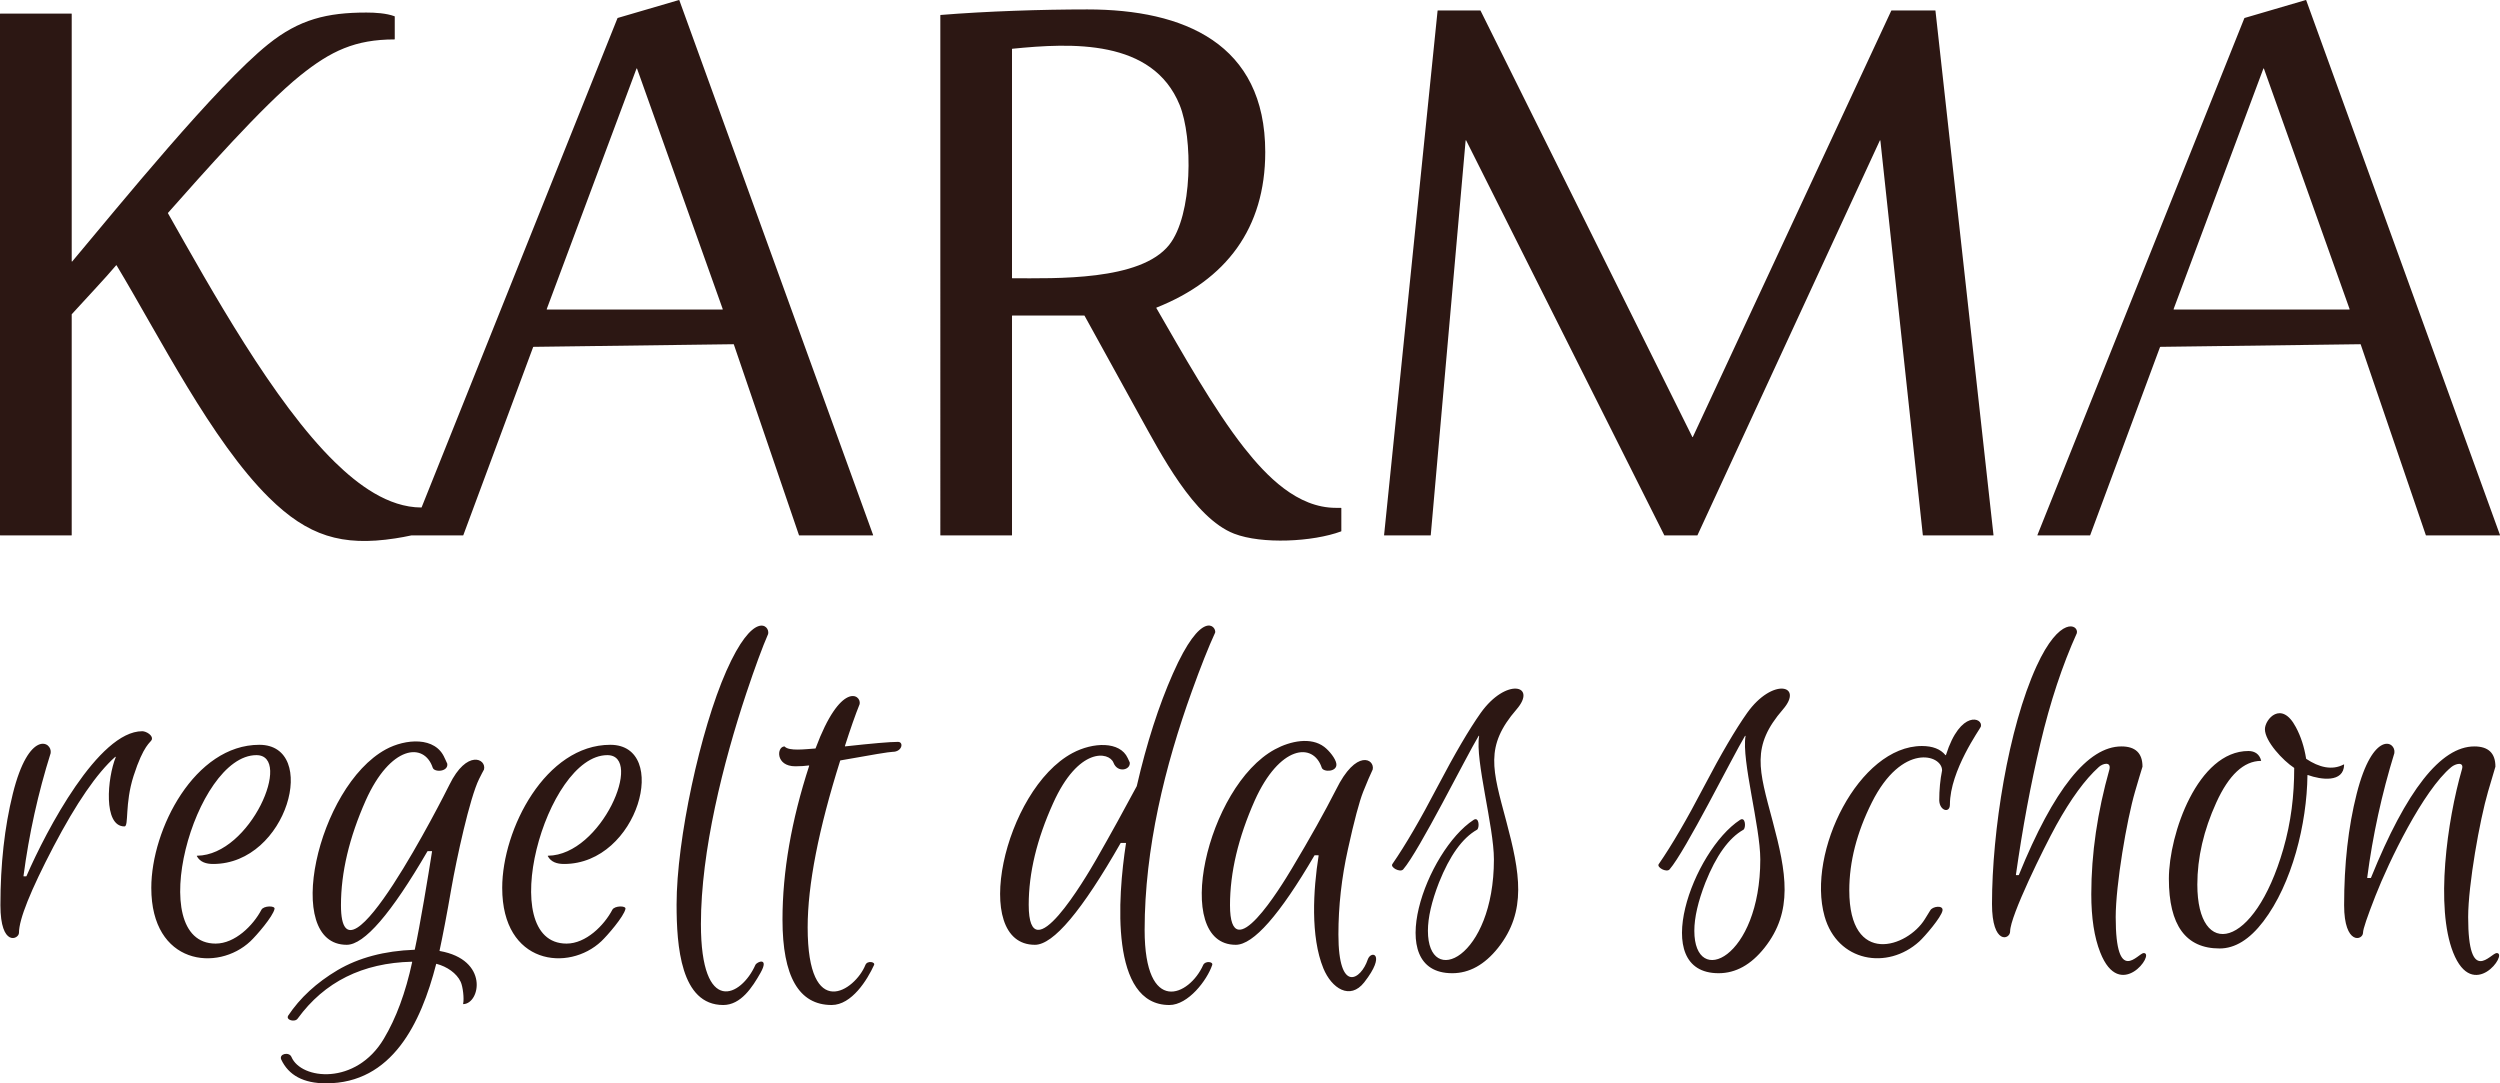 <?xml version="1.0" encoding="utf-8"?>
<!-- Generator: Adobe Illustrator 17.0.0, SVG Export Plug-In . SVG Version: 6.00 Build 0)  -->
<!DOCTYPE svg PUBLIC "-//W3C//DTD SVG 1.1//EN" "http://www.w3.org/Graphics/SVG/1.1/DTD/svg11.dtd">
<svg version="1.1" id="Ebene_1" xmlns="http://www.w3.org/2000/svg" xmlns:xlink="http://www.w3.org/1999/xlink" x="0px" y="0px"
	 width="1700.79px" height="737.01px" viewBox="0 0 1700.79 737.01" enable-background="new 0 0 1700.79 737.01"
	 xml:space="preserve">
<g>
	<path fill="#2C1713" d="M84.671,562.231c-14.598,0-11.65-33.052-5.924-47.14c0.028-0.085,0-0.17-0.085-0.227s-0.17-0.057-0.227,0
		c-12.529,11.112-26.504,31.493-41.981,60.973c-15.704,30.047-23.556,49.606-23.556,58.791c0,4.309-12.614,9.978-12.614-18.822
		c0-27.865,2.806-53.121,8.419-75.742c10.942-44.135,26.957-35.575,25.767-27.751c0,0,0,0,0,0.028
		c-8.561,27.213-14.74,55.106-18.482,83.622c-0.028,0.057,0,0.113,0.028,0.142c0.057,0.057,0.113,0.085,0.17,0.085h1.616
		c0.085,0,0.142-0.057,0.198-0.142c13.663-31.521,49.096-98.589,78.775-98.589c2.636,0,7.625,2.863,6.435,5.868
		c-0.737,1.814-5.499,3.26-12.331,24.52C84.756,546.924,87.761,562.231,84.671,562.231L84.671,562.231z M176.428,506.7
		c40.819,0,19.361,81.071-31.436,81.071c-4.762,0-8.901-1.276-11.083-5.329c-0.028-0.057-0.028-0.142,0-0.198
		c0.057-0.057,0.113-0.085,0.198-0.085c36.397-0.397,65.339-68.428,40.337-68.428c-42.094,0-77.074,128.211-27.751,128.211
		c13.209,0,25.54-12.331,31.153-23.017c1.474-2.835,9.411-2.92,8.929-0.595c-1.049,5.187-12.416,18.255-16.413,22.025
		c-22.252,20.976-67.436,16.072-67.436-36.284C102.926,563.903,132.605,506.7,176.428,506.7L176.428,506.7z M235.871,642.763
		c-43.88,0-20.098-107.546,26.646-132.973c13.153-7.143,33.846-9.071,40.082,6.151c0.028,0,0.028,0,0.028,0l1.672,3.657
		c0,0,0,0.028,0,0.057c0.709,5.414-8.787,5.981-9.921,2.608c-5.868-17.575-28.8-15.194-45.581,22.309
		c-11.225,25.257-16.838,48.983-16.838,71.235c0,64.346,70.384-74.976,73.757-81.865c11.906-24.378,25.37-17.688,23.556-10.432
		c0,0.028,0,0.028-0.028,0.057c-0.68,1.276-1.871,3.43-3.317,6.406c-6.406,12.954-15.364,54.482-18.822,74.211
		c-3.118,18.113-5.868,32.315-8.079,42.576c0,0.057,0,0.113,0.028,0.142c0.028,0.057,0.085,0.085,0.142,0.085
		c33.534,5.924,27.524,35.688,16.072,36.142c-0.057,0-0.113-0.028-0.17-0.057c-0.028-0.057-0.057-0.113-0.028-0.17
		c0.794-3.458-0.142-11.65-1.644-14.91c-2.721-5.924-9.439-10.46-16.469-12.274c-0.113-0.028-0.198,0.028-0.227,0.142
		c-10.403,40.479-30.104,81.156-74.891,81.156c-15.307,0-25.54-5.443-30.557-16.299l0,0c-1.531-3.883,5.471-5.301,7.002-1.644
		c6.548,15.534,43.88,19.531,62.844-12.387c8.362-13.975,14.797-31.351,19.276-52.157c0.028-0.085,0-0.142-0.028-0.17
		c-0.057-0.057-0.113-0.085-0.17-0.085c-33.534,0.822-59.471,13.663-77.698,38.693c-1.871,2.693-8.164,1.02-6.491-1.928v-0.028
		c8.079-12.132,19.276-22.479,33.647-31.011c14.4-8.447,31.833-13.124,52.356-13.861c0.085,0,0.142-0.057,0.17-0.142
		c3.515-16.129,9.298-50.995,11.735-66.699c0.028-0.085,0-0.113-0.028-0.17c-0.057-0.057-0.113-0.085-0.17-0.085h-2.75
		c-0.057,0-0.142,0.057-0.17,0.113C266.117,621.56,247.833,642.763,235.871,642.763L235.871,642.763z M415.191,506.7
		c40.791,0,19.361,81.071-31.465,81.071c-4.762,0-8.872-1.276-11.055-5.329c-0.028-0.057-0.028-0.142,0-0.198
		c0.028-0.057,0.085-0.085,0.17-0.085c36.397-0.397,65.339-68.428,40.337-68.428c-42.094,0-77.046,128.211-27.751,128.211
		c13.209,0,25.54-12.331,31.153-23.017c1.474-2.835,9.411-2.92,8.929-0.595c-1.049,5.187-12.416,18.255-16.413,22.025
		c-22.224,20.976-67.436,16.072-67.436-36.284C341.66,563.903,371.339,506.7,415.191,506.7L415.191,506.7z M492.038,683.724
		c-28.97,0-31.748-40.224-31.748-68.428c0-43.937,16.129-118.715,33.846-158.797c18.312-41.414,29.679-31.238,28.46-25.257v0.028
		c-3.912,8.957-8.901,22.507-14.91,40.479c-15.647,47.083-30.841,107.235-30.841,156.869c0,62.958,27.468,49.408,37.049,27.865
		c1.021-2.296,9.609-5.528,3.515,5.329C511.852,671.648,504.028,683.724,492.038,683.724L492.038,683.724z M541.077,521.327
		c-13.55,0-12.756-13.351-7.398-13.521c0.057,0,0.085,0.028,0.142,0.085c3.005,3.288,13.975,1.757,20.863,1.332
		c0.057,0,0.142-0.057,0.17-0.113c17.036-45.78,31.209-36.709,29.991-30.189c0,0.028,0,0.028,0,0.057
		c-2.976,7.398-6.321,16.951-10.035,28.545c0,0.057,0,0.142,0.057,0.198c0.028,0.057,0.085,0.057,0.17,0.057
		c18.34-2.013,30.302-3.061,35.858-3.061c4.139,0,2.863,6.775-3.6,6.775c-2.041,0-13.89,1.928-35.546,5.839
		c-0.085,0-0.142,0.057-0.142,0.113c-14.712,46.715-22.139,84.529-22.139,113.499c0,64.8,32.287,42.945,39.288,25.54
		c1.304-3.232,6.86-2.069,5.896,0c-4.564,10.035-15.165,27.241-28.857,27.241c-22.28,0-33.449-19.361-33.449-58.082
		c0-32.655,6.066-67.493,18.142-104.598c0.028-0.085,0-0.142-0.028-0.198c-0.057-0.057-0.113-0.085-0.17-0.085
		C547.767,521.1,544.649,521.327,541.077,521.327L541.077,521.327z M704.069,642.763c-44.22,0-21.203-105.392,25.54-130.45
		c13.946-7.483,32.343-8.164,37.587,3.402l1.389,3.005c0,0.028,0,0.028,0,0.057c0.652,5.017-8.249,7.342-11.055,0.142
		c-2.948-7.682-23.839-10.913-41.131,27.638c-10.998,24.321-16.554,47.282-16.554,68.967c0,47.82,38.976-18.765,45.78-30.557
		c10.46-18.284,19.672-35.065,27.751-50.173c0-0.028,0-0.057,0-0.057c6.718-29.169,14.91-54.624,24.548-76.422
		c19.701-44.561,29.622-32.117,28.772-27.95c-0.028,0-0.028,0.028-0.028,0.028c-4.507,9.78-9.751,23.017-15.817,39.855
		c-18.312,50.683-32.145,107.036-32.145,162.397c0,58.592,30.444,44.986,39.855,23.839c1.304-2.92,6.917-2.353,6.123,0
		c-3.458,10.29-16.299,27.241-29.169,27.241c-40.422,0-35.235-73.049-29.48-110.041c0-0.085,0-0.113-0.057-0.17
		c-0.028-0.057-0.085-0.057-0.142-0.057h-3.26c-0.085,0-0.142,0.028-0.198,0.085C736.016,619.689,716.627,642.763,704.069,642.763
		L704.069,642.763z M840.699,642.763c-43.88,0-19.899-107.745,26.646-132.973c10.602-5.726,24.52-8.561,33.562-1.672
		c3.43,2.608,7.795,8.022,8.249,11.509c0.709,5.584-8.872,5.896-9.95,2.636c-5.868-17.603-28.743-15.137-45.581,22.309
		c-11.225,25.257-16.838,48.983-16.838,71.235c0,44.504,34.809-12.784,42.094-24.945c12.331-20.58,22.309-38.466,30.019-53.603l0,0
		c13.776-28.091,26.532-20.863,24.973-13.748c0,0.028,0,0.028-0.028,0.057c-1.672,3.543-3.855,8.561-6.463,15.109
		c-2.58,6.548-6.094,19.587-10.346,38.976c-4.337,19.474-6.491,38.806-6.491,58.082c0,41.074,15.562,30.387,19.928,17.121
		c2.183-6.633,13.011-4.224-2.381,15.449c-9.638,12.302-22.167,4.139-27.78-9.524c-8.844-21.628-6.917-53.376-3.232-76.677
		c0-0.085-0.028-0.142-0.057-0.17c-0.028-0.057-0.085-0.085-0.142-0.085h-2.466c-0.085,0-0.142,0.057-0.17,0.113
		C870.548,622.495,852.69,642.763,840.699,642.763L840.699,642.763z M971.433,633.239c0,39.402,44.901,18.737,44.901-48.586
		c0-22.309-12.869-67.635-10.063-83.849c0.028-0.113-0.028-0.198-0.113-0.227c-0.085-0.028-0.198,0-0.227,0.085
		c-8.731,14.542-40.507,78.35-51.307,90.794c-2.098,2.381-9.128-1.474-7.313-3.685c0,0,0,0,0-0.028
		c8.759-12.671,18.992-30.189,30.671-52.583c11.707-22.309,21.515-39.033,29.339-50.088c17.348-24.35,38.75-19.049,24.435-2.494
		c-21.798,25.2-16.413,40.819-7.002,76.139c9.269,34.809,14.23,61.143-5.613,86.145c-9.184,11.509-19.587,17.235-31.153,17.235
		c-48.019,0-17.433-83.509,14.542-104.315c3.855-2.495,4.11,5.584,2.296,6.718c0,0,0,0-0.028,0
		c-9.921,5.613-18.51,17.603-25.824,35.887C973.956,613.311,971.433,624.225,971.433,633.239L971.433,633.239z M1152.68,633.239
		c0,39.402,44.872,18.737,44.872-48.586c0-22.309-12.841-67.635-10.035-83.849c0.028-0.113-0.028-0.198-0.142-0.227
		c-0.085-0.028-0.17,0-0.227,0.085c-8.731,14.542-40.479,78.35-51.307,90.794c-2.069,2.381-9.128-1.474-7.313-3.685
		c0,0,0,0,0.028-0.028c8.759-12.671,18.992-30.189,30.671-52.583c11.679-22.309,21.515-39.033,29.339-50.088
		c17.32-24.35,38.75-19.049,24.435-2.494c-21.827,25.2-16.441,40.819-7.03,76.139c9.269,34.809,14.258,61.143-5.613,86.145
		c-9.156,11.509-19.559,17.235-31.153,17.235c-48.019,0-17.405-83.509,14.57-104.315c3.827-2.495,4.11,5.584,2.268,6.718l0,0
		c-9.921,5.613-18.51,17.603-25.824,35.887C1155.203,613.311,1152.68,624.225,1152.68,633.239L1152.68,633.239z M1313.121,619.491
		c1.304-2.92,9.128-3.997,8.391,0c-0.794,4.535-12.189,17.745-15.817,21.033c-21.713,19.672-55.701,13.805-64.403-17.121
		c-12.331-43.682,23.528-115.88,66.217-115.88c7.285,0,12.643,2.069,16.016,6.208c0.028,0.057,0.113,0.085,0.17,0.057
		c0.085,0,0.142-0.057,0.17-0.142c9.865-31.209,25.54-25.342,23.726-19.276c-0.397,1.361-21.033,29.764-21.033,53.008
		c0,6.066-6.973,4.337-7.257-2.806l0,0c0-7.285,0.652-14.117,1.928-20.438v-0.028c0.028-10.772-27.298-19.134-47.82,21.883
		c-10.205,20.381-15.307,40.309-15.307,59.726c0,52.186,39.6,38.778,51.392,19.616l3.6-5.839H1313.121L1313.121,619.491z
		 M1398.898,561.409c-8.447,15.364-31.38,61.795-31.38,72.227c0,5.669-12.331,9.439-12.331-18.652
		c0-49.493,11.055-119.622,30.274-161.688c15.902-34.781,28.658-28.318,27.468-22.649c0,0.028,0,0.028,0,0.057
		c-9.893,21.912-18.17,46.857-24.775,74.891c-6.661,27.978-12.189,57.827-16.696,89.546c0,0.057,0,0.113,0.057,0.142
		c0.028,0.057,0.085,0.085,0.142,0.085h1.616c0.085,0,0.17-0.057,0.198-0.142c23.698-58.28,46.942-87.421,69.789-87.421
		c9.524,0,14.315,4.62,14.315,13.72c0,0,0,0.028,0,0.057c-1.361,4.309-3.033,9.978-5.074,16.979
		c-5.641,19.304-13.153,63.439-13.153,85.38c0,47.083,15.25,24.435,19.049,24.435c8.164,0-16.157,33.732-29.565-0.425
		c-4.054-10.233-6.094-23.443-6.094-39.685c0-27.524,4.167-55.843,12.387-85.011c0,0,0,0,0-0.028
		c1.106-5.414-4.819-3.742-7.285-1.389l0,0C1418.485,530.256,1408.847,543.466,1398.898,561.409L1398.898,561.409z
		 M1510.016,645.258c-22.989,0-34.498-15.761-34.498-47.395c0-30.586,19.757-86.939,54.113-86.939c4.422,0,7.54,2.211,8.646,6.463
		c0.028,0.057,0,0.113-0.028,0.17c-0.028,0.057-0.085,0.085-0.142,0.085c-11.651,0.113-21.798,9.581-30.331,28.346
		c-8.589,18.85-12.898,37.502-12.898,55.786c0,51.222,38.636,44.617,58.479-24.123c5.301-18.368,7.427-36.482,7.427-55.106
		c0-0.085-0.028-0.142-0.085-0.17c-7.483-4.904-19.843-18.028-19.843-26.306c0-6.69,11.225-19.928,21.033-1.417
		c3.402,6.293,5.726,13.521,7.002,21.487c0.028,0.057,0.057,0.113,0.085,0.142c8.674,5.783,17.575,7.994,25.483,3.798
		c0.057-0.028,0.113-0.028,0.198,0c0.057,0.028,0.085,0.113,0.085,0.17c-0.283,12.444-15.846,10.233-24.69,7.002
		c-0.057-0.028-0.113,0-0.17,0.028c-0.057,0.028-0.085,0.085-0.085,0.17c-0.397,32.91-10.403,73.729-30.047,99.468
		C1530.397,639.135,1520.532,645.258,1510.016,645.258L1510.016,645.258z M1613.027,597.154
		c24.066-59.528,47.537-89.348,70.328-89.348c9.553,0,14.315,4.62,14.315,13.72c0,0,0,0.028,0,0.057
		c-1.304,4.309-2.976,9.978-5.017,16.979c-5.641,19.276-13.521,63.439-13.521,85.38c0,47.197,15.392,24.435,19.417,24.435
		c8.164,0-16.101,33.789-29.65-0.425c-12.132-30.728-4.195-89.263,6.038-124.696c1.531-5.357-4.479-3.713-7.257-1.417
		c-19.162,15.874-42.52,64.318-51.647,87.676c-5.613,14.315-8.419,22.592-8.419,24.945c0,5.386-12.869,8.816-12.869-18.652
		c0-27.865,2.806-53.121,8.532-75.742c11.083-43.71,26.872-35.83,25.654-27.751c0,0,0,0,0,0.028
		c-8.561,27.78-14.74,56.041-18.482,84.728c-0.028,0.057,0,0.113,0.028,0.142c0.057,0.057,0.113,0.085,0.17,0.085h2.211
		C1612.942,597.295,1612.998,597.239,1613.027,597.154L1613.027,597.154z"/>
	<path fill-rule="evenodd" clip-rule="evenodd" fill="#2C1713" d="M48.784,213.881v150.18c0,0.113-0.085,0.198-0.198,0.198H0.198
		c-0.113,0-0.198-0.085-0.198-0.198V9.447c0-0.113,0.085-0.198,0.198-0.198h48.387c0.113,0,0.198,0.085,0.198,0.198v168.321
		c0,0.085,0.057,0.142,0.113,0.17c0.085,0.028,0.17,0,0.227-0.057c32.06-38.183,97.88-119.31,133.313-147.77
		C203.556,13.132,222.52,8.539,249.25,8.539c5.924,0,13.521,0.425,19.162,2.523c0.085,0.028,0.142,0.085,0.142,0.17v15.392
		c0,0.113-0.085,0.198-0.198,0.198c-26.759,0.028-43.285,7.852-64.091,24.548c-25.654,20.608-67.039,67.606-90,93.487
		c-0.057,0.057-0.057,0.17,0,0.227c29.282,51.647,71.745,128.494,113.556,169.313c15.591,15.222,36.142,30.813,58.847,30.869
		c0.085,0,0.142-0.057,0.17-0.113L420.094,12.338c0.028-0.057,0.057-0.085,0.113-0.113l41.726-12.217
		c0.085-0.028,0.198,0.028,0.227,0.142L594,364.004c0,0.057,0,0.113-0.028,0.17c-0.057,0.057-0.113,0.085-0.17,0.085h-50.06
		c-0.085,0-0.142-0.057-0.17-0.113l-44.334-129.827c-0.028-0.085-0.113-0.142-0.198-0.142l-136.148,1.786
		c-0.085,0-0.142,0.028-0.17,0.113l-47.537,128.069c-0.028,0.085-0.085,0.113-0.17,0.113h-35.178c-0.028,0-0.028,0-0.057,0
		c-3.6,0.794-7.228,1.446-10.885,2.013c-36.312,5.584-59.443-1.616-85.89-27.723c-38.976-38.466-74.58-109.616-103.691-158.031
		c-0.028-0.057-0.085-0.085-0.142-0.085c-0.057-0.028-0.113,0-0.17,0.057c-6.35,7.654-22.45,24.746-30.161,33.25
		C48.784,213.796,48.784,213.825,48.784,213.881L48.784,213.881z M786.671,209.544c17.206,29.764,38.92,68.627,59.726,95.074
		c15.307,19.417,36.198,40.876,62.419,40.876h3.515c0.085,0,0.198,0.113,0.198,0.198v15.619c0,0.085-0.057,0.17-0.142,0.198
		c-19.332,7.143-53.915,8.872-72.794,1.559c-27.524-10.658-50.202-55.049-63.95-79.682l-37.814-68.598
		c-0.028-0.057-0.085-0.113-0.17-0.113h-48.983c-0.113,0-0.198,0.113-0.198,0.198v149.187c0,0.113-0.085,0.198-0.198,0.198h-48.359
		c-0.113,0-0.198-0.085-0.198-0.198V10.382c0-0.085,0.057-0.17,0.17-0.198c31.039-2.523,68.712-3.77,99.836-3.77
		c65.707,0,121.039,23.187,121.039,97.058c0,51.902-26.646,86.995-73.984,105.789c-0.057,0.028-0.085,0.057-0.113,0.113
		C786.642,209.431,786.642,209.488,786.671,209.544L786.671,209.544z M1278.879,95.591l-124.072,268.554
		c-0.028,0.085-0.085,0.113-0.17,0.113h-22.195c-0.085,0-0.142-0.028-0.198-0.113L997.455,95.535
		c-0.028-0.085-0.113-0.113-0.198-0.113c-0.085,0.028-0.17,0.085-0.17,0.17l-23.726,268.498c0,0.113-0.085,0.17-0.198,0.17h-31.351
		c-0.085,0-0.113,0-0.17-0.057c-0.028-0.057-0.057-0.085-0.028-0.142L978.009,7.292c0-0.085,0.085-0.17,0.198-0.17h28.828
		c0.085,0,0.17,0.028,0.198,0.113l144.085,290.041c0.028,0.057,0.085,0.113,0.17,0.113c0.085,0,0.142-0.057,0.17-0.113
		L1286.674,7.236c0.028-0.085,0.113-0.113,0.198-0.113h29.65c0.113,0,0.198,0.085,0.198,0.17l39.487,356.769
		c0,0.057,0,0.085-0.057,0.142c-0.028,0.028-0.085,0.057-0.142,0.057h-47.679c-0.085,0-0.17-0.057-0.198-0.17l-28.885-268.441
		c0-0.085-0.057-0.17-0.142-0.17C1278.992,95.45,1278.907,95.506,1278.879,95.591L1278.879,95.591z M1605.827,234.177
		l-136.148,1.786c-0.085,0-0.142,0.028-0.17,0.113l-47.537,128.069c-0.028,0.085-0.085,0.113-0.17,0.113h-35.518
		c-0.085,0-0.142-0.028-0.17-0.085c-0.028-0.057-0.057-0.113-0.028-0.17l140.797-351.666c0.028-0.057,0.057-0.085,0.142-0.113
		l41.698-12.217c0.085-0.028,0.198,0.028,0.227,0.142l131.839,363.855c0,0.057,0,0.113-0.028,0.17
		c-0.057,0.057-0.113,0.085-0.17,0.085h-50.031c-0.085,0-0.17-0.057-0.198-0.113l-44.334-129.827
		C1605.997,234.234,1605.912,234.177,1605.827,234.177L1605.827,234.177z M491.698,210.31L433.389,46.665
		c-0.028-0.085-0.085-0.142-0.17-0.142c-0.085,0-0.17,0.057-0.198,0.142L371.934,210.31c-0.028,0.057-0.028,0.113,0.028,0.17
		c0.028,0.057,0.085,0.085,0.142,0.085h119.395c0.057,0,0.113-0.028,0.17-0.085C491.698,210.451,491.698,210.366,491.698,210.31
		L491.698,210.31z M688.479,33.371v155.735c0,0.113,0.085,0.198,0.198,0.198c29.395,0,87.165,1.956,106.724-22.706
		c16.129-20.324,16.157-73.049,7.143-95.159c-18.34-45.071-73.729-42.293-113.868-38.268
		C688.564,33.173,688.479,33.258,688.479,33.371L688.479,33.371z M1598.485,210.31l-58.309-163.644
		c-0.028-0.085-0.085-0.142-0.17-0.142s-0.17,0.057-0.198,0.142l-61.087,163.644c-0.028,0.057-0.028,0.113,0.028,0.17
		c0.028,0.057,0.085,0.085,0.17,0.085h119.367c0.057,0,0.113-0.028,0.17-0.085C1598.485,210.451,1598.485,210.366,1598.485,210.31
		L1598.485,210.31z"/>
</g>
</svg>
